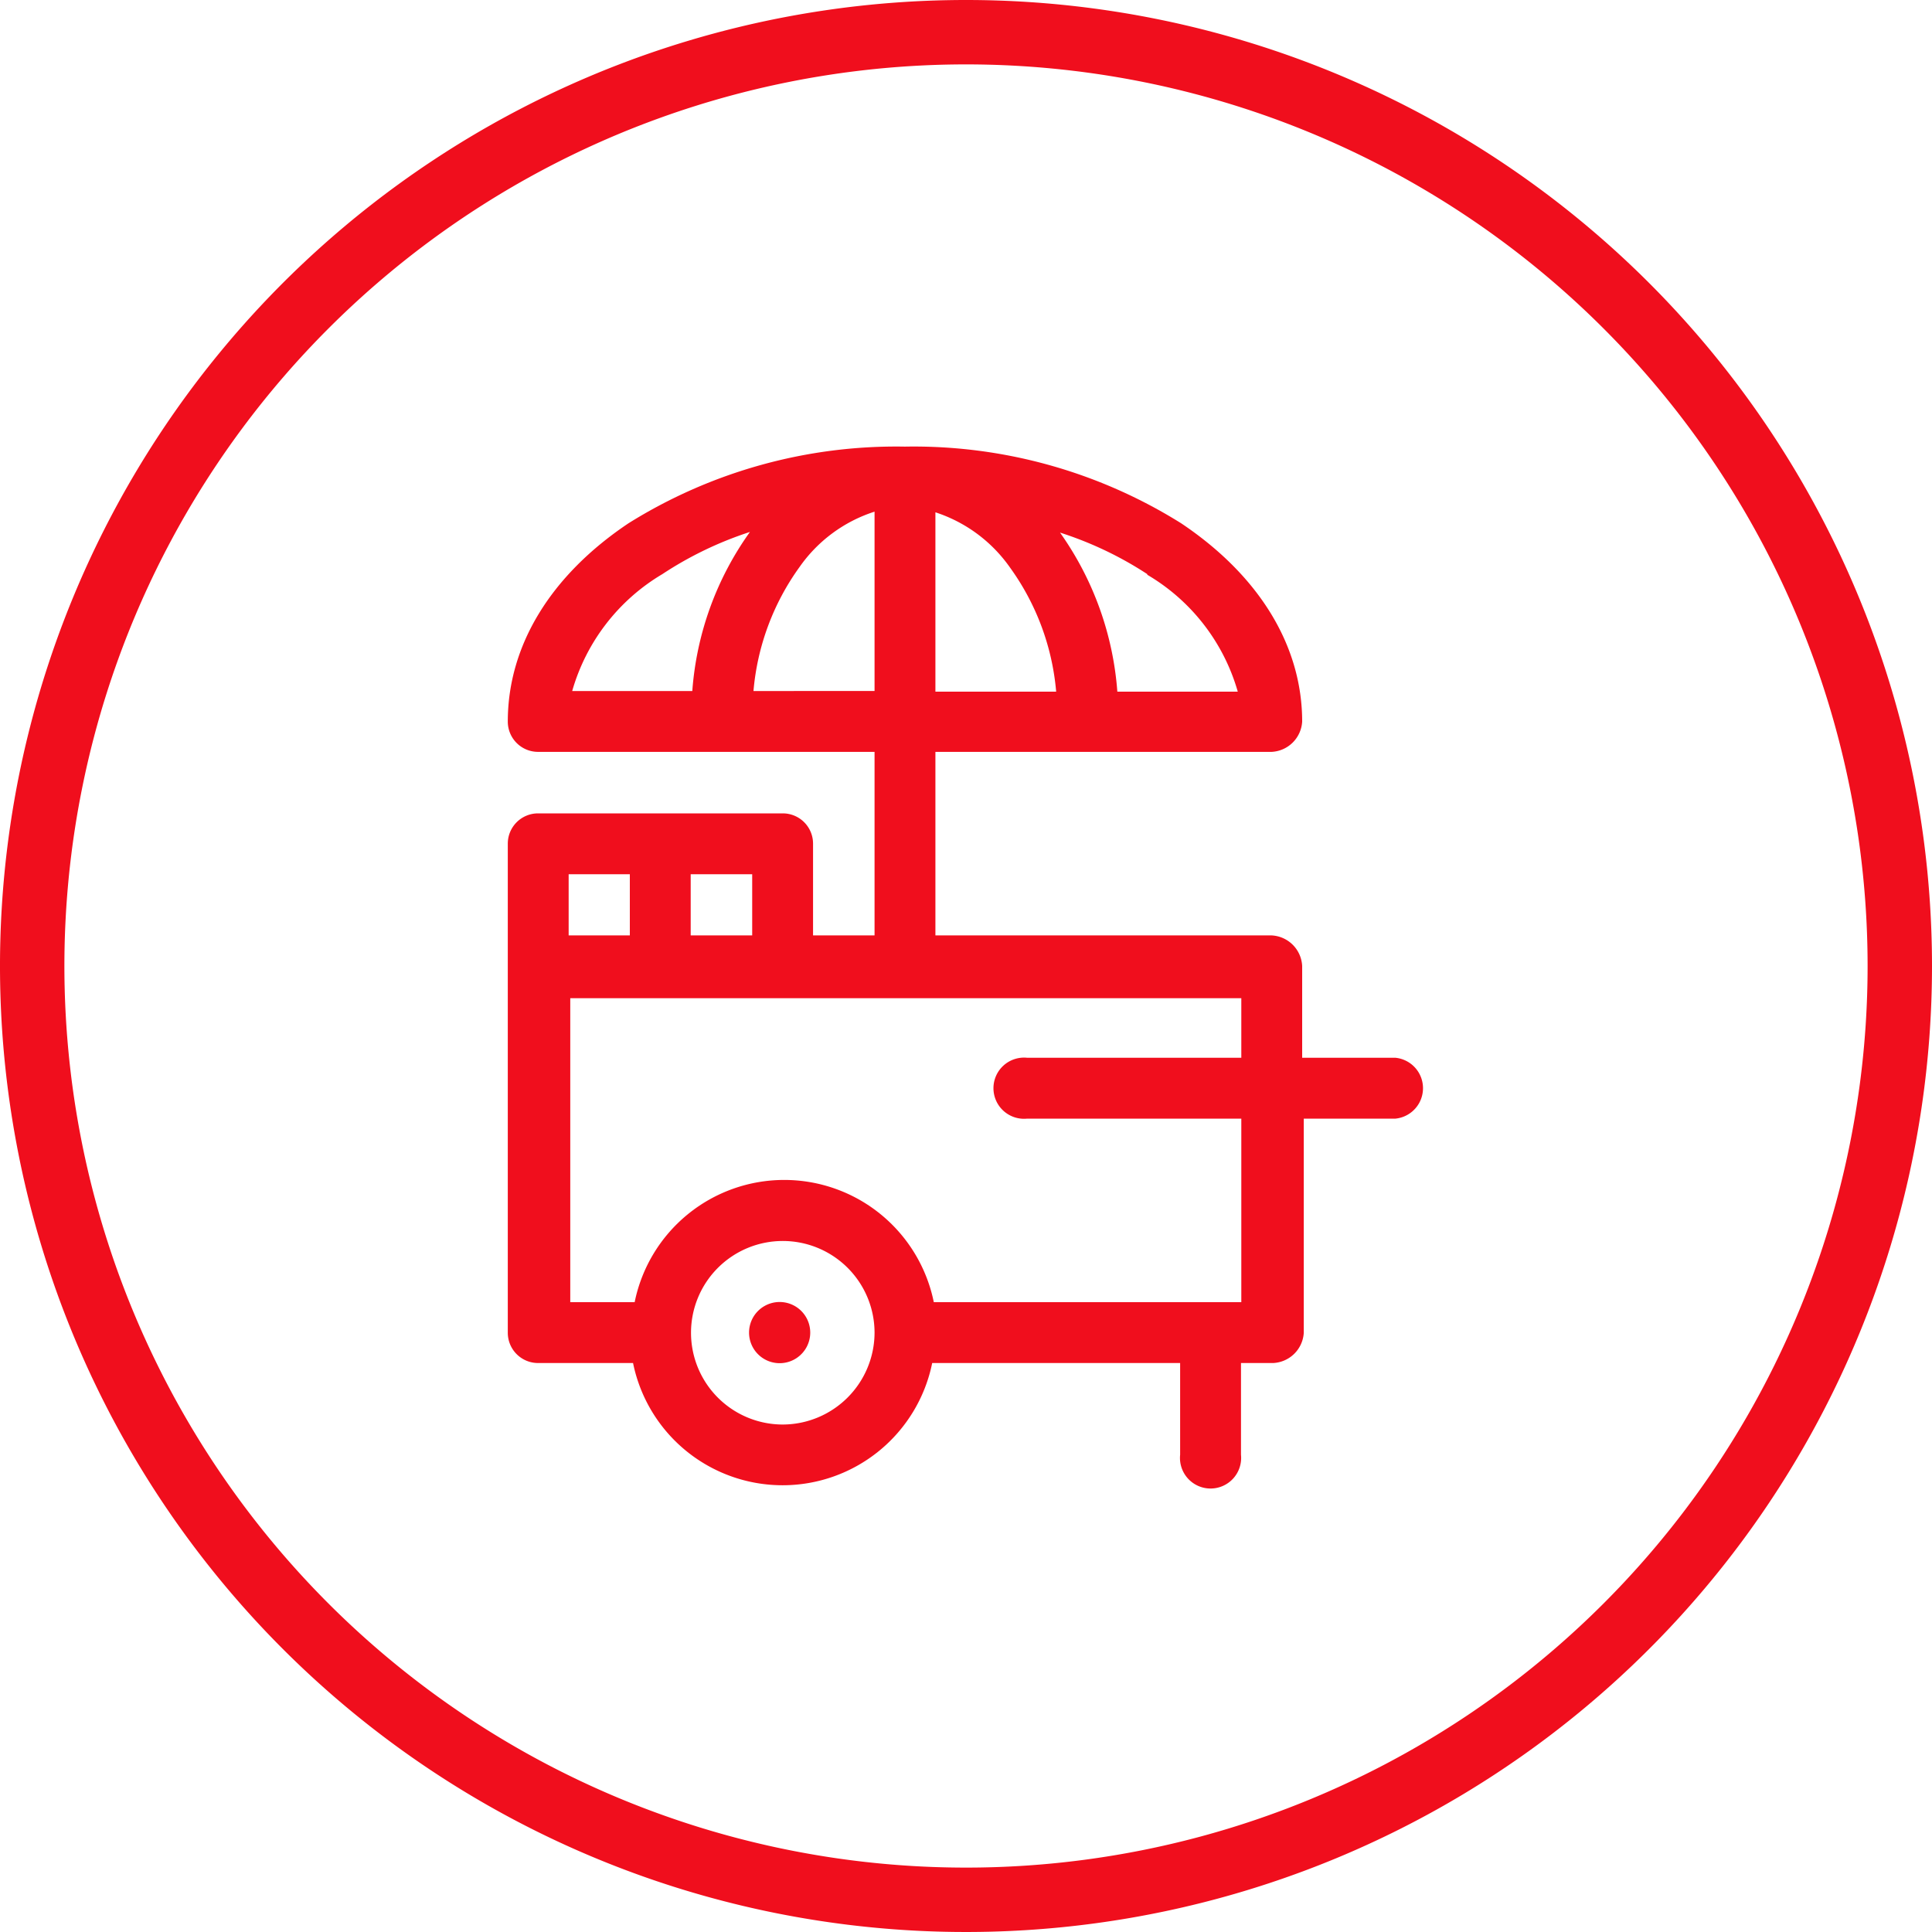 <svg xmlns="http://www.w3.org/2000/svg" viewBox="0 0 60 60"><defs><style>.cls-1{fill:#f00e1d}</style></defs><g id="Vrstva_2" data-name="Vrstva 2"><g id="Vrstva_1-2" data-name="Vrstva 1"><path class="cls-1" d="M30 0a30 30 0 1030 30A30 30 0 0030 0zm0 58a28 28 0 1128-28 28 28 0 01-28 28z"/><path class="cls-1" d="M24.31 40.44a.95.95 0 100 1.89.95.95 0 000-1.89z"/><path class="cls-1" d="M43.29 32.85h-2.85V30a1 1 0 00-.95-.95H29.05v-5.7h10.44a1 1 0 00.95-.94c0-2.36-1.34-4.54-3.76-6.16a15.66 15.66 0 00-8.58-2.38 15.69 15.69 0 00-8.58 2.38c-2.42 1.62-3.75 3.8-3.75 6.16a.94.94 0 00.94.94h10.45v5.7h-1.91V26.2a.94.94 0 00-.94-.94h-7.6a.94.94 0 00-.94.94v15.19a.94.94 0 00.94.94h2.95a4.74 4.74 0 009.29 0h7.7v2.85a.95.95 0 101.89 0v-2.85h1a1 1 0 00.95-.94v-6.65h2.85a.95.95 0 000-1.89zm-7.66-15a6.18 6.18 0 012.81 3.63H34.7a9.78 9.78 0 00-1.78-4.94 11.16 11.16 0 012.71 1.29zm-6.58-1.94a4.55 4.55 0 012.32 1.72 7.7 7.7 0 011.43 3.85h-3.75zm-7.55 5.55h-3.73a6.2 6.2 0 012.8-3.63 11.23 11.23 0 012.72-1.31 9.7 9.7 0 00-1.79 4.94zm1.9 0a7.7 7.7 0 011.43-3.85 4.53 4.53 0 012.33-1.72v5.57zm-1.95 5.69h1.91v1.9h-1.91zm-3.79 0h1.9v1.9h-1.9zm6.65 17.09a2.85 2.85 0 112.85-2.85 2.86 2.86 0 01-2.85 2.85zm14.24-11.39H31.9a.95.95 0 100 1.89h6.65v5.7H29a4.74 4.74 0 00-9.29 0h-2V31h20.84z"/></g></g></svg>
